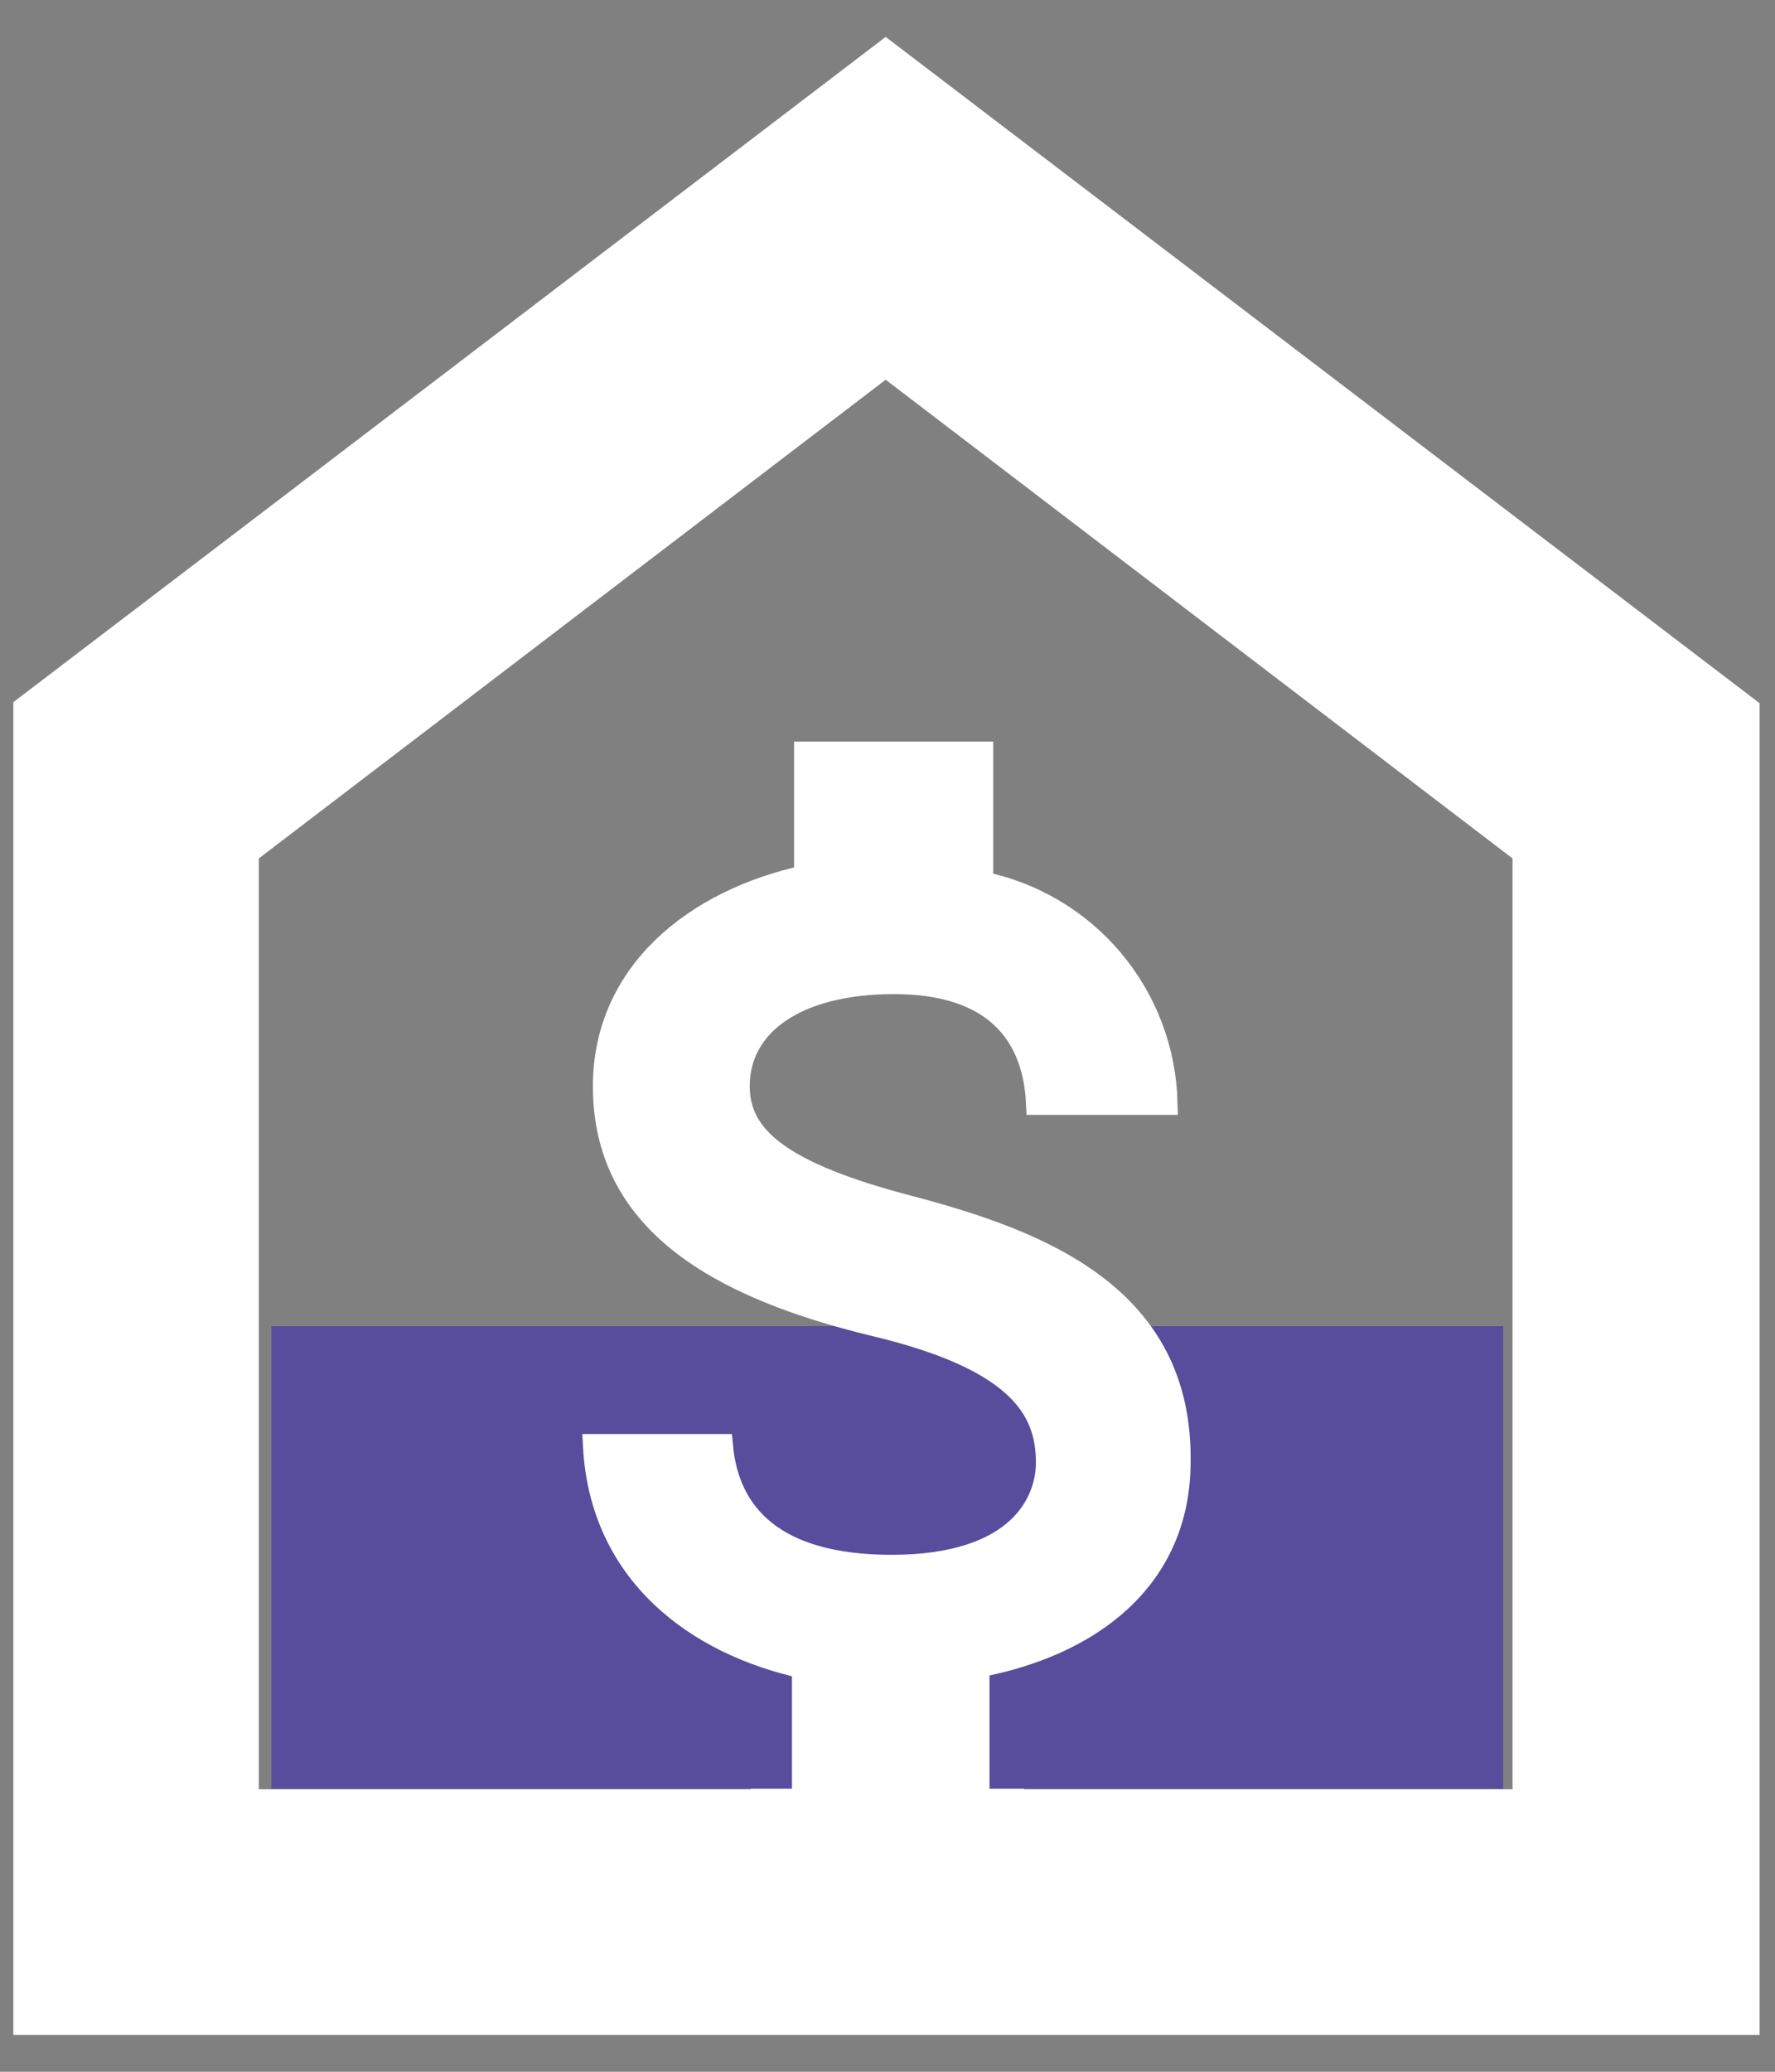 <svg width="36" height="42" viewBox="0 0 36 42" fill="none" xmlns="http://www.w3.org/2000/svg">
<rect x="0" y="0" width="36" height="42" fill="#808080" stroke="none"/>
<g clip-path="url(#clip0_1_39)">
<path d="M17.963 0.748L5.249 10.442L0.27 14.235V41.252H35.688V14.256L17.963 0.748ZM30.677 36.273H20.77V27.426H15.229V36.273H5.249V17.403L17.963 7.698L30.677 17.403V36.273Z" fill="white"/>
<path d="M30.486 26.885H5.504V36.262H30.486V26.885Z" fill="#574D9C"/>
<path d="M18.452 24.491C15.846 23.813 14.956 23.082 14.956 22.022C14.956 20.751 16.143 19.903 18.134 19.903C20.126 19.903 20.985 20.899 21.059 22.351H23.633C23.605 21.296 23.22 20.283 22.541 19.476C21.861 18.669 20.928 18.118 19.893 17.912V15.284H16.355V17.784C14.098 18.272 12.275 19.744 12.275 22.022C12.275 24.713 14.5 26.059 17.753 26.843C20.677 27.542 21.26 28.559 21.26 29.651C21.26 30.456 20.688 31.77 18.081 31.77C15.687 31.77 14.744 30.71 14.617 29.322H12.074C12.212 31.876 14.119 33.306 16.312 33.783V40.892H19.819V33.761C22.086 33.338 23.898 32.013 23.898 29.629C23.94 26.313 21.143 25.201 18.452 24.491Z" fill="white" stroke="white" stroke-width="0.5" stroke-miterlimit="10"/>
</g>
<defs>
<clipPath id="clip0_1_39">
<rect width="36" height="42" fill="white"/>
</clipPath>
</defs>
</svg>
